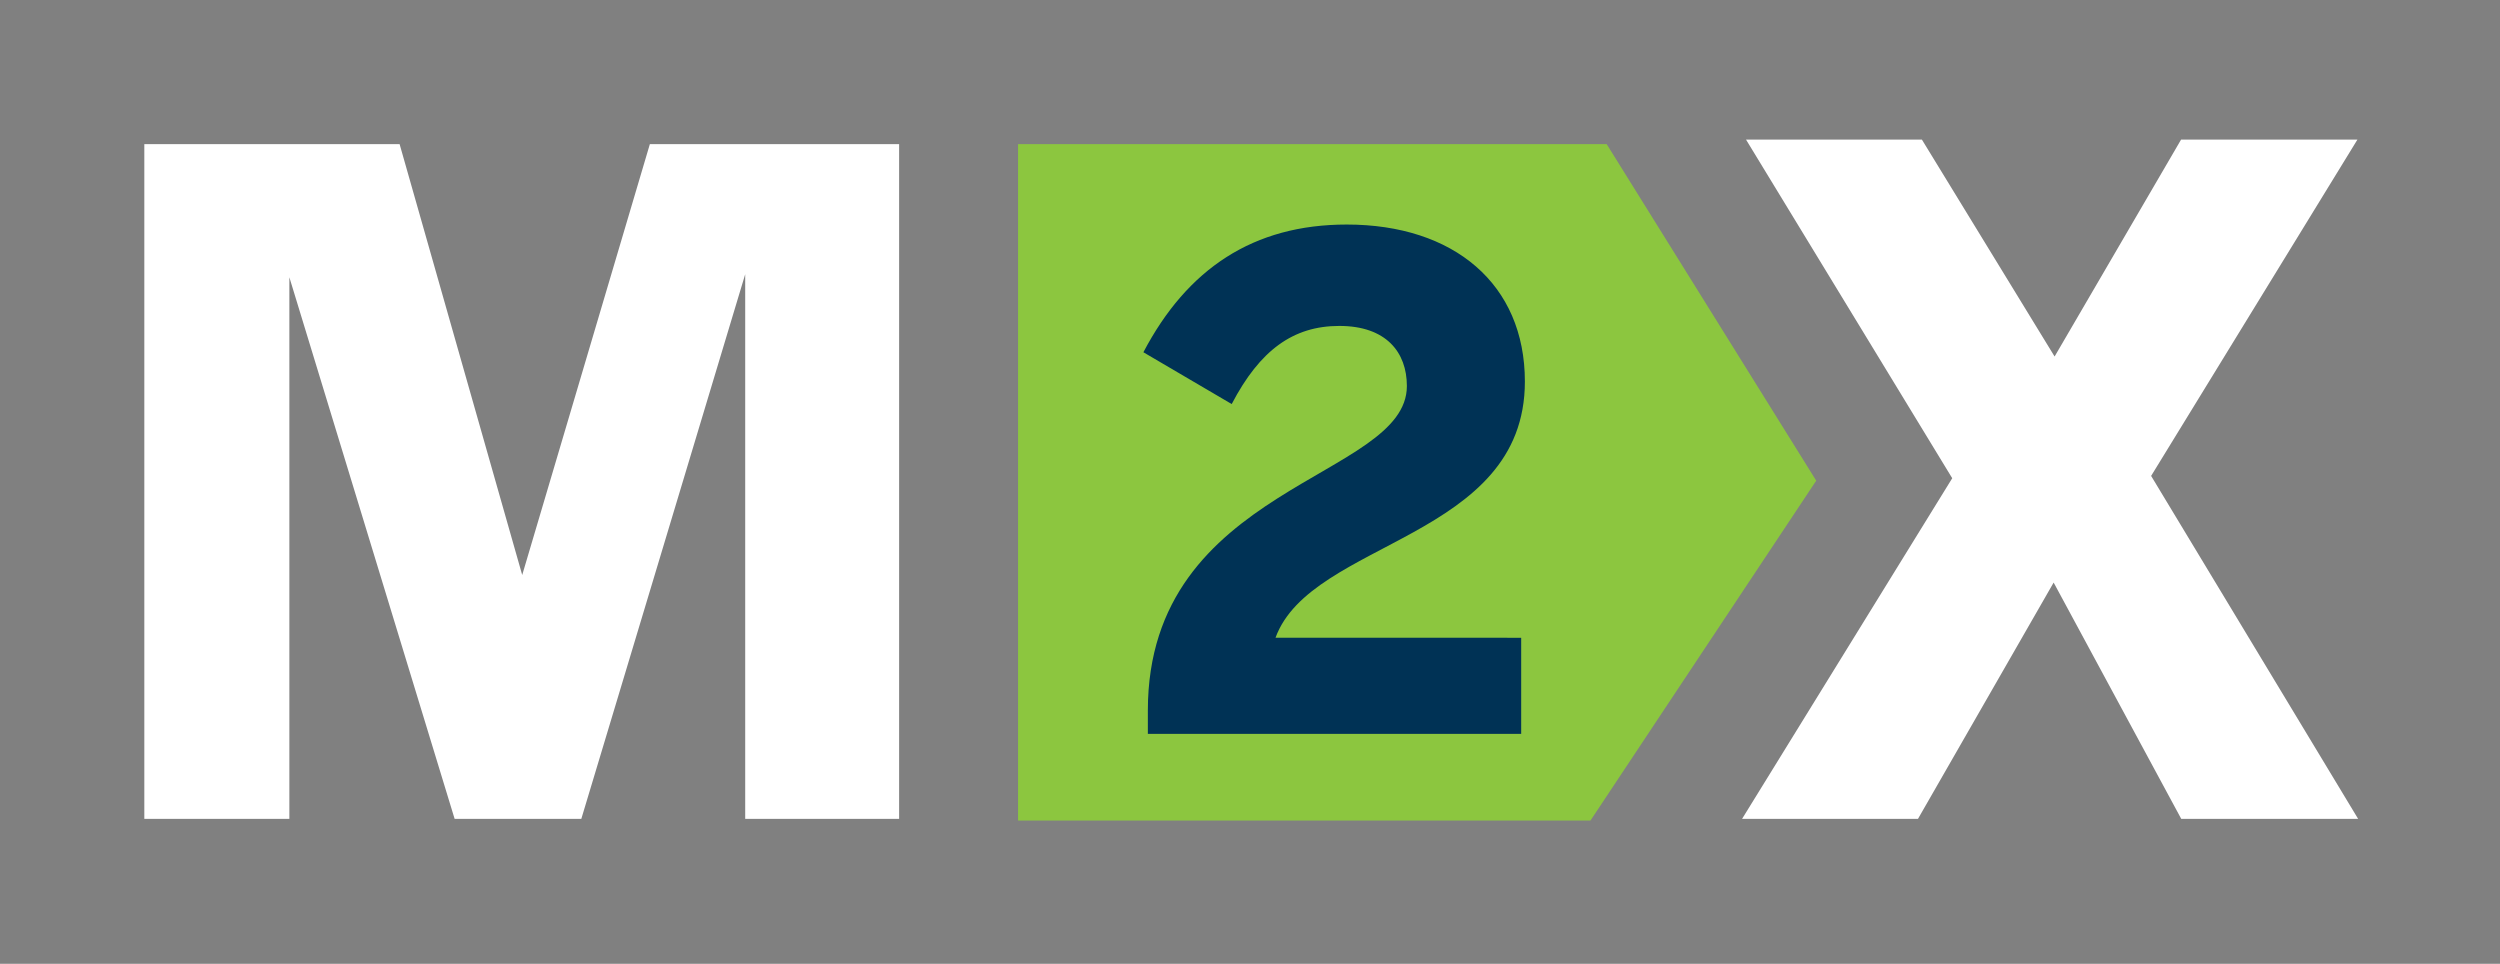 <svg id="Layer_1" data-name="Layer 1" xmlns="http://www.w3.org/2000/svg" viewBox="0 0 1022 394"><rect x="0" y="0" width="1022" height="394" fill="#808080" stroke="none"/><defs><style>.cls-1{fill:#fff;}.cls-2{fill:#003255;}.cls-3{fill:#8cc63f;}</style></defs><path class="cls-1" d="M59,58.93H163.36l50.12,176.13L265.66,58.93h101.9V334.75H304.64V112.1l-67,222.65H185.85l-67.56-221.4v221.4H59Z"/><path class="cls-1" d="M798.07,195.5,713.78,57.08h71.9l54.24,88.66,51.7-88.66h72.09L879.38,194.55,964,334.75H891.69l-52.16-96.6-55.46,96.6H712.16Z"/><polygon class="cls-2" points="443 79.63 443 301.63 623.38 315.5 702 195.25 641.88 75 443 79.63"/><path class="cls-3" d="M656.81,58.93H416.18V335.44h234L742.47,196.5ZM621.86,260.72V300H469.24v-9.52c0-92.44,105.89-94.59,105.89-132.67,0-13.82-8.49-24.57-27.61-24.57-18.81,0-32.46,9.83-44,31.94L467.42,144c17.9-34.09,44.91-52.21,83.13-52.21,43.7,0,72.82,24.26,72.82,64.19,0,64.49-87.38,64.8-101.94,104.72Z"/></svg>